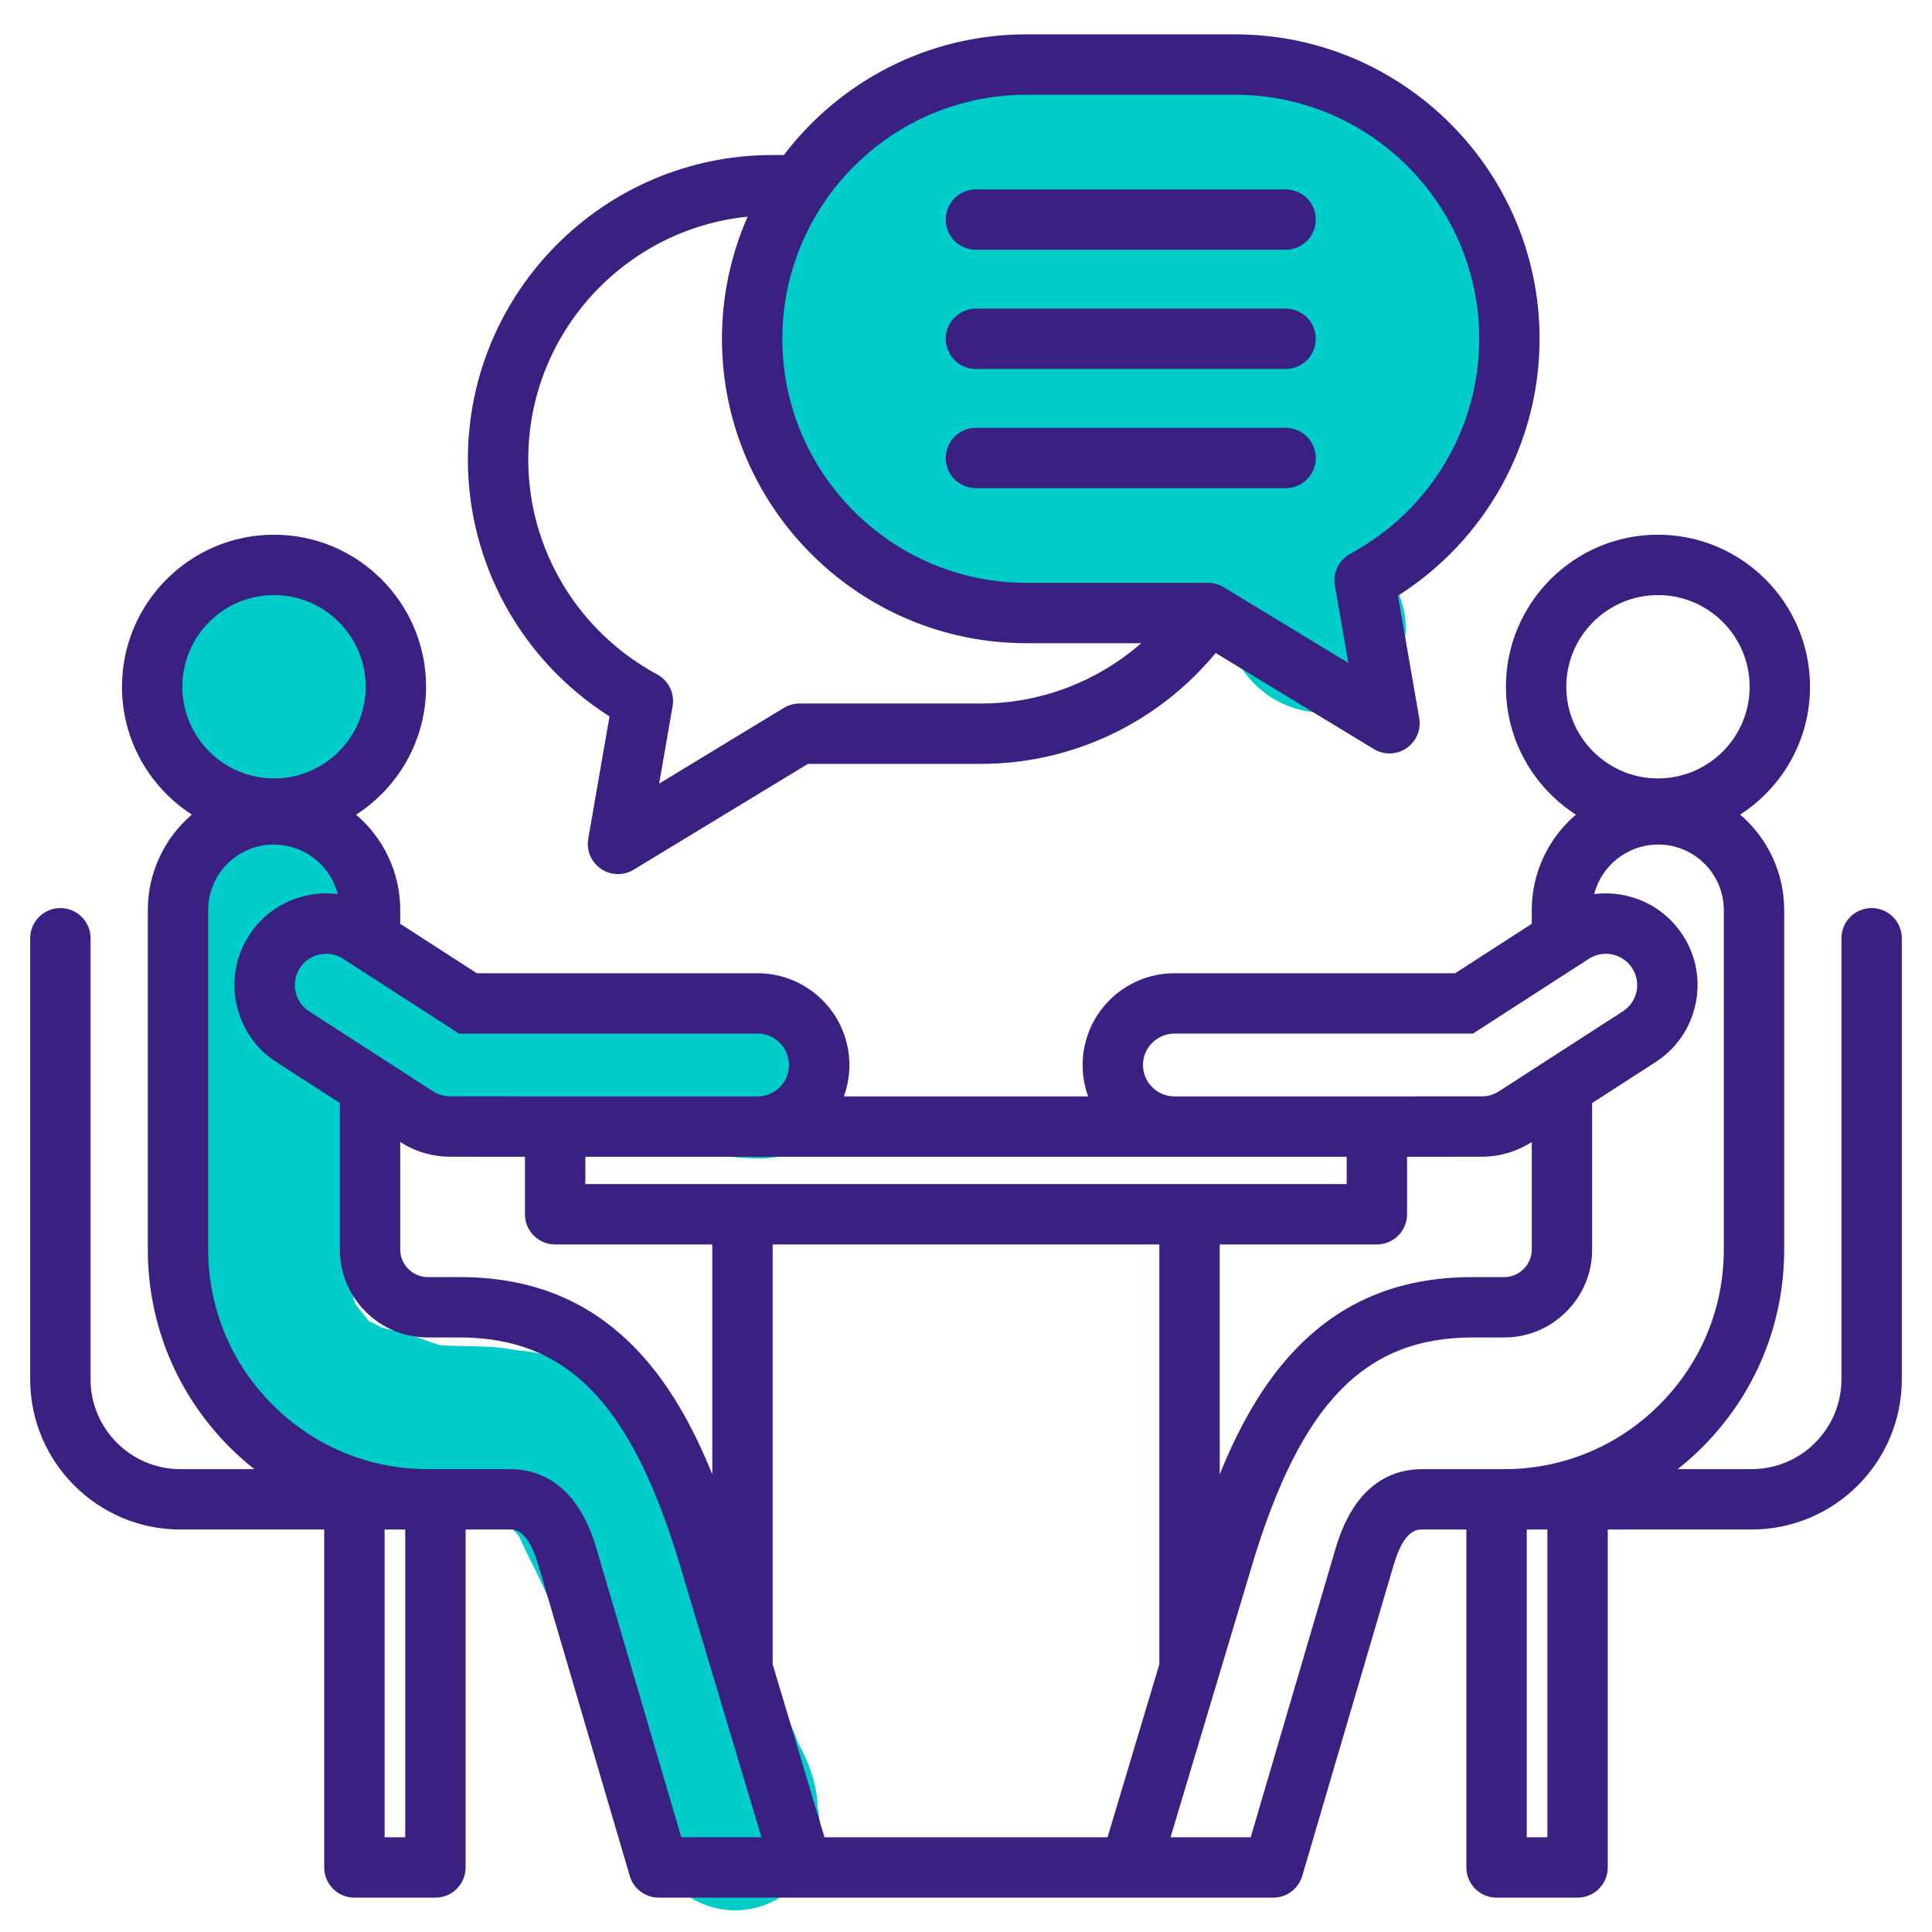 <svg width="80" height="80" viewBox="0 0 80 80" fill="none" xmlns="http://www.w3.org/2000/svg">
<path d="M11.399 37.033C11.164 37.238 11.271 38.542 11.263 38.703C11.191 39.999 11.16 41.304 11.067 42.599C11.019 43.275 10.99 43.93 10.99 44.614C10.99 47.161 10.99 49.708 10.99 52.255C10.99 53.35 11.099 54.584 11.599 55.582C11.86 56.106 12.279 56.53 12.616 57.003C12.825 57.298 13.045 57.577 13.396 57.707C13.668 57.808 13.896 57.912 14.15 58.052C14.742 58.378 15.296 58.43 15.925 58.62C16.657 58.841 17.241 59.145 18.027 59.196C18.707 59.24 19.387 59.228 20.065 59.264C20.483 59.286 20.891 59.395 21.309 59.419C21.688 59.44 21.864 59.632 22.195 59.786C23.076 60.199 23.791 60.846 24.378 61.63C24.618 61.949 24.755 62.36 24.932 62.715C25.323 63.495 25.72 64.291 26.053 65.098C26.474 66.116 26.766 67.172 27.17 68.194C27.363 68.682 27.447 69.199 27.679 69.674C28.015 70.364 28.465 70.974 28.745 71.694C28.907 72.107 28.945 72.416 29.34 72.661C29.596 72.82 29.68 73.171 29.785 73.433C29.967 73.888 30.235 74.245 30.339 74.731C30.401 75.021 30.271 75.351 30.439 75.603" stroke="#00CCCA" stroke-width="7" stroke-linecap="round"/>
<path d="M13.932 40.873C14.723 41.032 15.361 41.938 15.956 42.44C16.651 43.025 17.442 43.503 18.199 43.988C18.676 44.293 19.411 44.306 19.947 44.306C21.083 44.306 22.22 44.306 23.356 44.306C25.254 44.306 27.152 44.306 29.049 44.306C29.873 44.306 30.678 44.469 31.501 44.469" stroke="#00CCCA" stroke-width="7" stroke-linecap="round"/>
<path d="M11.399 30.169C10.451 30.169 9.491 29.453 9.066 28.58C8.942 28.326 8.987 27.71 9.039 27.436C9.166 26.766 10.424 26.613 10.932 26.578C11.997 26.504 12.866 26.648 13.111 27.854C13.229 28.434 13.428 29.721 12.998 30.205C12.529 30.731 11.902 30.741 11.236 30.741" stroke="#00CCCA" stroke-width="7" stroke-linecap="round"/>
<path d="M54.709 26.001C54.337 25.927 54.23 25.557 54.101 25.247C53.923 24.821 53.621 24.445 53.329 24.09C53.162 23.887 53.059 23.477 52.811 23.368C52.647 23.296 52.639 23.143 52.512 23.041C52.258 22.838 52.021 22.775 51.722 22.683C50.905 22.429 49.968 22.266 49.107 22.242C47.787 22.206 46.534 22.007 45.23 21.834C44.044 21.675 42.756 21.584 41.652 21.098C41.164 20.883 40.652 20.717 40.181 20.463C39.626 20.162 39.147 19.69 38.574 19.437C37.812 19.1 37.074 18.501 36.568 17.829C34.821 15.511 35.716 12.441 36.55 9.994C36.901 8.961 37.435 8.128 38.075 7.256C38.61 6.527 39.432 6.059 40.145 5.536C40.513 5.266 40.804 5.256 41.262 5.227C42.096 5.174 42.924 5.163 43.759 5.163C44.964 5.163 46.161 5.113 47.354 5.29C47.828 5.361 48.235 5.535 48.698 5.635C49.2 5.744 49.668 5.794 50.16 5.94C50.739 6.111 51.355 6.24 51.949 6.353C52.614 6.479 53.123 6.885 53.769 7.043C54.791 7.293 55.594 8.103 56.325 8.822C57.024 9.511 57.526 10.319 58.109 11.101C58.472 11.588 58.823 12.119 59.067 12.677C59.278 13.158 59.213 13.739 59.203 14.252C59.189 15.002 59.102 15.837 58.886 16.558C58.715 17.129 58.275 17.513 58.023 18.034C57.572 18.966 57.128 19.394 56.144 19.791C55.28 20.139 54.332 20.279 53.411 20.363C51.406 20.545 49.276 20.677 47.277 20.349C46.119 20.159 45.071 19.745 44.068 19.142C43.479 18.787 42.612 18.377 42.224 17.775C41.779 17.083 41.448 16.222 41.171 15.451C40.877 14.631 40.317 13.651 40.25 12.772C40.154 11.531 41.422 10.676 42.524 10.466C43.563 10.268 44.702 10.393 45.756 10.393C46.547 10.393 47.404 10.308 48.181 10.498C48.979 10.692 49.782 11.105 50.523 11.456C51.009 11.685 51.466 12.066 51.976 12.236C53.076 12.603 53.949 13.34 54.786 14.107C55.005 14.307 54.995 14.658 54.736 14.806C53.657 15.423 52.395 15.378 51.195 15.378C50.761 15.378 50.509 15.183 50.119 15.015C49.46 14.731 48.78 14.597 48.09 14.425C47.222 14.208 46.35 14.024 45.475 13.825" stroke="#00CCCA" stroke-width="7" stroke-linecap="round"/>
<path d="M77.5 37.601C76.81 37.601 76.25 38.161 76.25 38.851V57.114C76.25 59.165 74.581 60.834 72.531 60.834H69.47C69.821 60.555 70.159 60.257 70.481 59.935C72.672 57.744 73.879 54.836 73.879 51.746V37.685C73.879 36.105 73.171 34.687 72.057 33.73C73.795 32.608 74.949 30.656 74.949 28.437C74.949 24.966 72.124 22.141 68.653 22.141C65.181 22.141 62.357 24.966 62.357 28.437C62.357 30.658 63.513 32.612 65.254 33.733C64.137 34.69 63.427 36.106 63.427 37.685V38.253L60.255 40.3H48.63C46.534 40.3 44.829 42.005 44.829 44.1C44.829 44.557 44.91 44.994 45.058 45.4H34.942C35.09 44.994 35.171 44.557 35.171 44.1C35.171 42.005 33.466 40.3 31.37 40.3H19.745L16.573 38.253V37.685C16.573 36.106 15.863 34.69 14.746 33.733C16.487 32.612 17.643 30.658 17.643 28.437C17.643 24.966 14.819 22.141 11.347 22.141C7.875 22.141 5.051 24.966 5.051 28.437C5.051 30.656 6.205 32.608 7.943 33.73C6.829 34.687 6.121 36.105 6.121 37.685V51.746C6.121 54.836 7.328 57.745 9.519 59.936C9.841 60.257 10.18 60.555 10.53 60.834H7.47C5.419 60.834 3.75 59.165 3.75 57.114V38.851C3.75 38.161 3.19 37.601 2.5 37.601C1.81 37.601 1.25 38.161 1.25 38.851V57.114C1.25 60.543 4.04 63.334 7.47 63.334H13.425V77.327C13.425 78.017 13.985 78.577 14.675 78.577H18.03C18.72 78.577 19.28 78.017 19.28 77.327V63.334H21.111C21.335 63.334 21.86 63.334 22.297 64.822L26.077 77.679C26.233 78.211 26.721 78.577 27.276 78.577H52.724C53.278 78.577 53.767 78.211 53.923 77.679L57.702 64.822C58.139 63.334 58.664 63.334 58.888 63.334H60.72V77.327C60.72 78.017 61.28 78.577 61.97 78.577H65.324C66.015 78.577 66.574 78.017 66.574 77.327V63.334H72.53C75.96 63.334 78.75 60.544 78.75 57.114V38.851C78.75 38.161 78.19 37.601 77.5 37.601ZM68.653 24.641C70.746 24.641 72.449 26.344 72.449 28.437C72.449 30.53 70.746 32.233 68.653 32.233C66.56 32.233 64.857 30.53 64.857 28.437C64.857 26.344 66.56 24.641 68.653 24.641ZM47.329 44.1C47.329 43.383 47.912 42.799 48.63 42.799H60.992L65.796 39.699C66.088 39.512 66.434 39.45 66.772 39.524C67.11 39.598 67.4 39.798 67.586 40.09C67.773 40.381 67.836 40.728 67.762 41.066C67.688 41.404 67.487 41.693 67.193 41.882L62.065 45.191C61.855 45.325 61.612 45.397 61.362 45.398L48.612 45.4C47.903 45.39 47.329 44.811 47.329 44.1ZM29.494 61.051C28.639 58.934 27.673 57.313 26.532 56.065C24.574 53.923 22.117 52.881 19.02 52.881H17.709C17.41 52.881 17.126 52.762 16.909 52.545C16.692 52.329 16.573 52.045 16.573 51.746V47.287L16.584 47.294C17.195 47.687 17.902 47.895 18.63 47.898L21.737 47.9V50.28C21.737 50.971 22.297 51.53 22.987 51.53H29.494V61.051ZM24.237 49.03V47.9H55.763V49.03H24.237ZM50.506 51.53H57.013C57.703 51.53 58.263 50.971 58.263 50.28V47.9L61.37 47.898C62.098 47.895 62.805 47.687 63.418 47.293L63.427 47.287V51.746C63.427 52.045 63.307 52.329 63.091 52.545C62.874 52.762 62.59 52.881 62.291 52.881H60.98C57.883 52.881 55.426 53.923 53.468 56.065C52.327 57.313 51.361 58.934 50.506 61.051V51.53ZM31.37 42.799C32.088 42.799 32.671 43.383 32.671 44.1C32.671 44.811 32.097 45.39 31.389 45.4L18.639 45.398C18.388 45.397 18.145 45.325 17.938 45.192L12.804 41.88C12.513 41.693 12.312 41.404 12.238 41.066C12.165 40.728 12.227 40.381 12.414 40.09C12.601 39.798 12.89 39.598 13.228 39.524C13.566 39.45 13.913 39.512 14.201 39.698L19.008 42.799H31.37ZM11.347 24.641C13.44 24.641 15.143 26.344 15.143 28.437C15.143 30.53 13.44 32.233 11.347 32.233C9.254 32.233 7.551 30.53 7.551 28.437C7.551 26.344 9.254 24.641 11.347 24.641ZM15.925 76.077V63.334H16.78V76.077H15.925ZM28.211 76.077L24.696 64.117C23.899 61.403 22.307 60.834 21.111 60.834H17.709C15.286 60.834 13.006 59.887 11.287 58.168C9.568 56.449 8.621 54.168 8.621 51.745V37.685C8.621 36.189 9.838 34.971 11.335 34.971C12.614 34.971 13.688 35.846 13.987 37.023C13.562 36.969 13.126 36.987 12.695 37.081C11.705 37.297 10.857 37.886 10.31 38.739C9.762 39.592 9.58 40.608 9.796 41.598C10.012 42.589 10.601 43.436 11.451 43.982L14.073 45.674V51.745C14.073 52.712 14.452 53.624 15.141 54.313C15.83 55.002 16.742 55.381 17.709 55.381H19.02C23.502 55.381 26.15 58.118 28.16 64.828L31.53 76.077L28.211 76.077ZM31.994 68.915V51.53H48.006V68.915L45.861 76.077H34.14L31.994 68.915ZM55.304 64.117L51.789 76.077H48.47L51.84 64.828C53.85 58.118 56.498 55.381 60.98 55.381H62.291C63.258 55.381 64.17 55.002 64.859 54.313C65.548 53.624 65.927 52.712 65.927 51.746V45.674L68.546 43.984C69.399 43.436 69.988 42.589 70.204 41.598C70.42 40.608 70.238 39.592 69.69 38.739C69.142 37.886 68.295 37.297 67.305 37.081C66.874 36.987 66.438 36.969 66.013 37.023C66.312 35.846 67.386 34.971 68.665 34.971C70.162 34.971 71.379 36.189 71.379 37.685V51.745C71.379 54.168 70.432 56.449 68.714 58.168C66.994 59.887 64.713 60.834 62.291 60.834H58.889C57.693 60.834 56.101 61.403 55.304 64.117ZM64.075 76.077H63.22V63.334H64.075V76.077ZM25.239 29.665L24.358 34.73C24.274 35.213 24.48 35.701 24.885 35.977C25.097 36.122 25.343 36.194 25.59 36.194C25.814 36.194 26.039 36.134 26.238 36.013L33.455 31.63H40.625C44.396 31.63 47.947 29.934 50.338 27.039L56.887 31.016C57.086 31.137 57.311 31.198 57.535 31.198C57.782 31.198 58.028 31.125 58.24 30.98C58.645 30.704 58.851 30.216 58.767 29.733L57.886 24.669C61.526 22.356 63.751 18.358 63.751 14.028C63.751 7.078 58.097 1.423 51.146 1.423H42.5C38.406 1.423 34.763 3.387 32.458 6.42H31.979C25.028 6.42 19.374 12.075 19.374 19.025C19.374 23.355 21.599 27.353 25.239 29.665ZM42.5 3.924H51.146C56.718 3.924 61.252 8.457 61.252 14.028C61.252 17.742 59.206 21.152 55.913 22.93C55.44 23.185 55.183 23.714 55.275 24.244L55.833 27.451L50.669 24.315C50.473 24.197 50.249 24.134 50.02 24.134H42.5C36.928 24.134 32.395 19.601 32.395 14.029C32.395 11.975 33.012 10.063 34.069 8.466C34.118 8.408 34.16 8.345 34.197 8.278C36.024 5.649 39.063 3.924 42.5 3.924ZM30.957 8.972C30.276 10.521 29.895 12.23 29.895 14.029C29.895 20.979 35.55 26.634 42.5 26.634H47.255C45.432 28.225 43.087 29.131 40.625 29.131H33.105C32.877 29.131 32.652 29.193 32.457 29.312L27.293 32.448L27.851 29.241C27.943 28.711 27.686 28.182 27.213 27.927C23.92 26.149 21.874 22.738 21.874 19.025C21.874 13.798 25.863 9.486 30.957 8.972ZM39.162 9.092C39.162 8.402 39.722 7.842 40.412 7.842H53.234C53.925 7.842 54.484 8.402 54.484 9.092C54.484 9.783 53.925 10.342 53.234 10.342H40.412C39.722 10.342 39.162 9.783 39.162 9.092ZM39.162 18.965C39.162 18.275 39.722 17.715 40.412 17.715H53.234C53.925 17.715 54.484 18.275 54.484 18.965C54.484 19.655 53.925 20.215 53.234 20.215H40.412C39.722 20.215 39.162 19.655 39.162 18.965ZM39.162 14.029C39.162 13.338 39.722 12.779 40.412 12.779H53.234C53.925 12.779 54.484 13.338 54.484 14.029C54.484 14.719 53.925 15.279 53.234 15.279H40.412C39.722 15.279 39.162 14.719 39.162 14.029Z" fill="#3A2081"/>
</svg>
